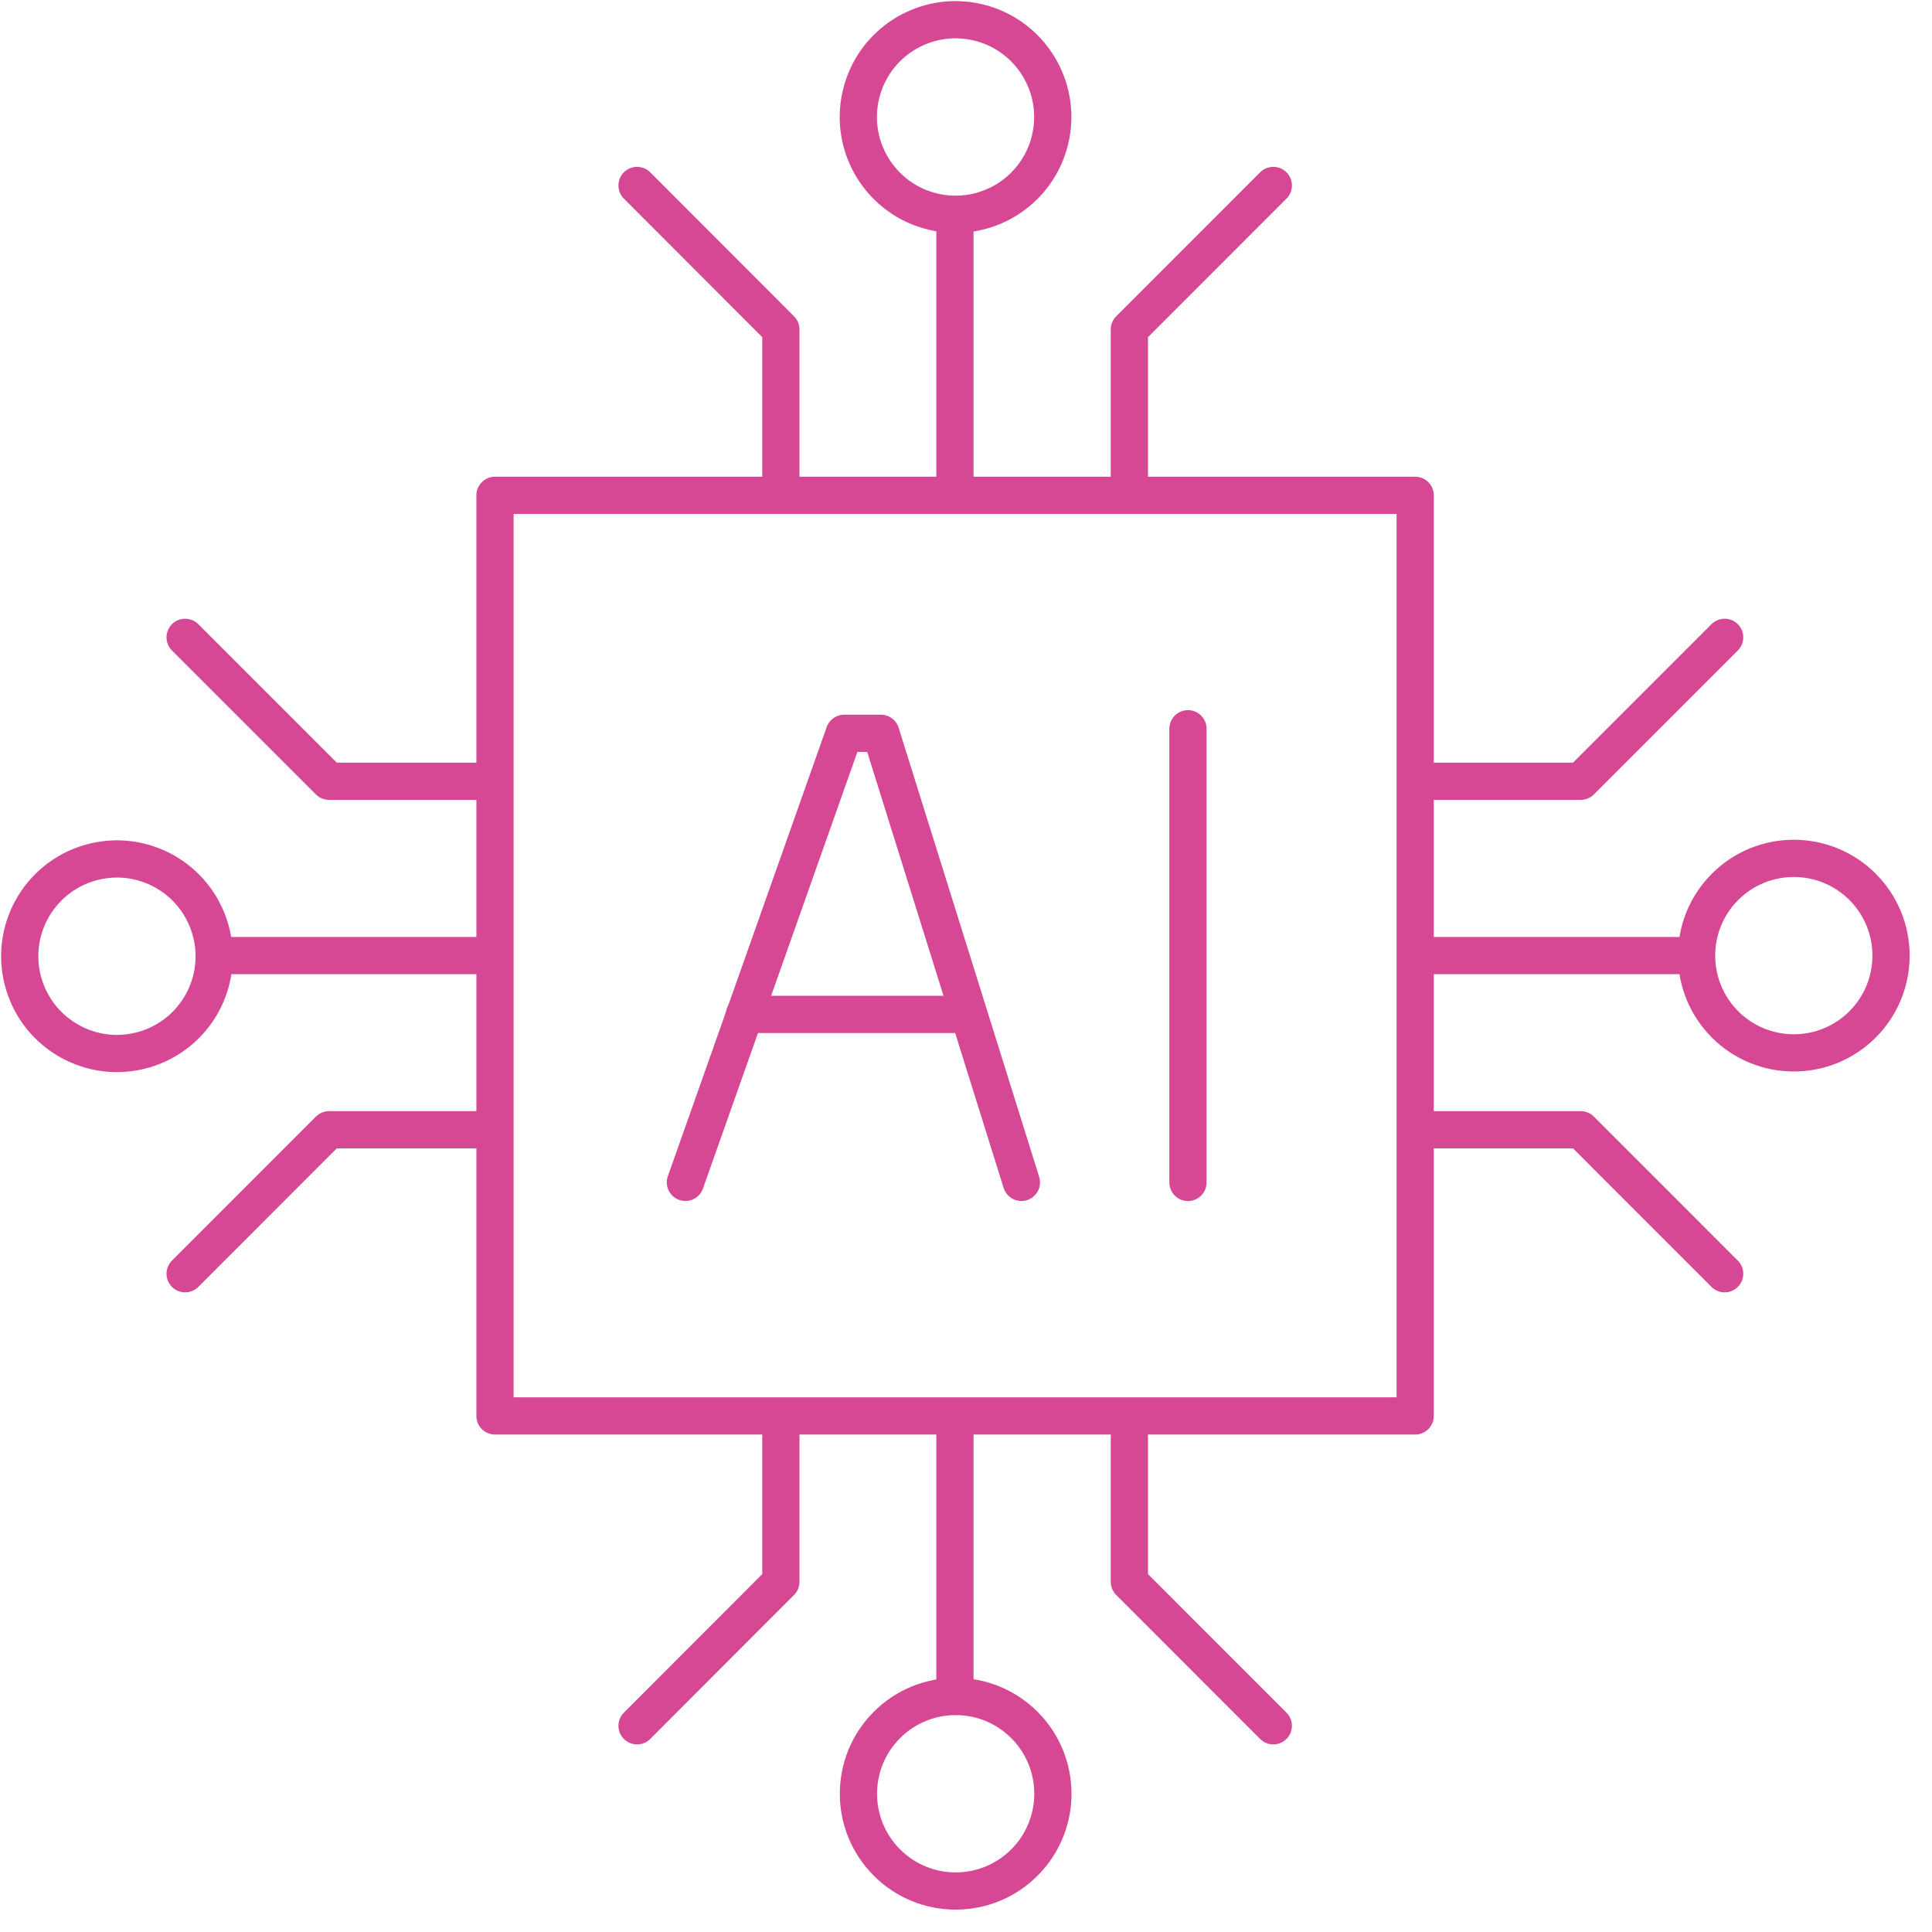 <svg width="34" height="34" viewBox="0 0 34 34" fill="none" xmlns="http://www.w3.org/2000/svg">
<path d="M24.905 8.717H8.711V24.918H24.905V8.717Z" stroke="#D64794" stroke-width="0.655" stroke-linecap="round" stroke-linejoin="round"/>
<path d="M20.906 20.809V12.825" stroke="#D64794" stroke-width="0.655" stroke-linecap="round" stroke-linejoin="round"/>
<path d="M12.062 20.808L14.857 12.905H15.502L17.975 20.808" stroke="#D64794" stroke-width="0.655" stroke-linecap="round" stroke-linejoin="round"/>
<path d="M17.043 17.852H13.102" stroke="#D64794" stroke-width="0.655" stroke-linecap="round" stroke-linejoin="round"/>
<path d="M16.805 25.08V29.855" stroke="#D64794" stroke-width="0.655" stroke-linecap="round" stroke-linejoin="round"/>
<path d="M18.028 32.777C18.696 32.109 18.696 31.025 18.028 30.357C17.36 29.688 16.276 29.688 15.608 30.357C14.94 31.025 14.94 32.109 15.608 32.777C16.276 33.446 17.36 33.446 18.028 32.777Z" stroke="#D64794" stroke-width="0.655" stroke-linecap="round" stroke-linejoin="round"/>
<path d="M13.742 25.08V27.837L11.211 30.371" stroke="#D64794" stroke-width="0.655" stroke-linecap="round" stroke-linejoin="round"/>
<path d="M19.875 25.08V27.837L22.408 30.371" stroke="#D64794" stroke-width="0.655" stroke-linecap="round" stroke-linejoin="round"/>
<path d="M16.805 8.555V3.778" stroke="#D64794" stroke-width="0.655" stroke-linecap="round" stroke-linejoin="round"/>
<path d="M18.481 2.453C18.698 1.532 18.129 0.611 17.209 0.393C16.289 0.176 15.368 0.746 15.151 1.666C14.934 2.586 15.503 3.508 16.423 3.725C17.343 3.942 18.264 3.373 18.481 2.453Z" stroke="#D64794" stroke-width="0.655" stroke-linecap="round" stroke-linejoin="round"/>
<path d="M11.211 3.264L13.742 5.798V8.556" stroke="#D64794" stroke-width="0.655" stroke-linecap="round" stroke-linejoin="round"/>
<path d="M22.408 3.264L19.875 5.798V8.556" stroke="#D64794" stroke-width="0.655" stroke-linecap="round" stroke-linejoin="round"/>
<path d="M8.548 16.817H3.773" stroke="#D64794" stroke-width="0.655" stroke-linecap="round" stroke-linejoin="round"/>
<path d="M2.451 18.494C3.371 18.277 3.941 17.355 3.723 16.435C3.506 15.515 2.585 14.945 1.665 15.162C0.746 15.379 0.176 16.301 0.393 17.221C0.61 18.141 1.532 18.711 2.451 18.494Z" stroke="#D64794" stroke-width="0.655" stroke-linecap="round" stroke-linejoin="round"/>
<path d="M8.546 13.749H5.791L3.258 11.216" stroke="#D64794" stroke-width="0.655" stroke-linecap="round" stroke-linejoin="round"/>
<path d="M8.546 19.882H5.791L3.258 22.416" stroke="#D64794" stroke-width="0.655" stroke-linecap="round" stroke-linejoin="round"/>
<path d="M25.062 16.817H29.837" stroke="#D64794" stroke-width="0.655" stroke-linecap="round" stroke-linejoin="round"/>
<path d="M32.778 18.028C33.446 17.359 33.446 16.276 32.778 15.607C32.11 14.939 31.026 14.939 30.358 15.607C29.69 16.276 29.69 17.359 30.358 18.028C31.026 18.696 32.11 18.696 32.778 18.028Z" stroke="#D64794" stroke-width="0.655" stroke-linecap="round" stroke-linejoin="round"/>
<path d="M30.351 11.216L27.818 13.749H25.062" stroke="#D64794" stroke-width="0.655" stroke-linecap="round" stroke-linejoin="round"/>
<path d="M30.351 22.416L27.818 19.882H25.062" stroke="#D64794" stroke-width="0.655" stroke-linecap="round" stroke-linejoin="round"/>
</svg>
